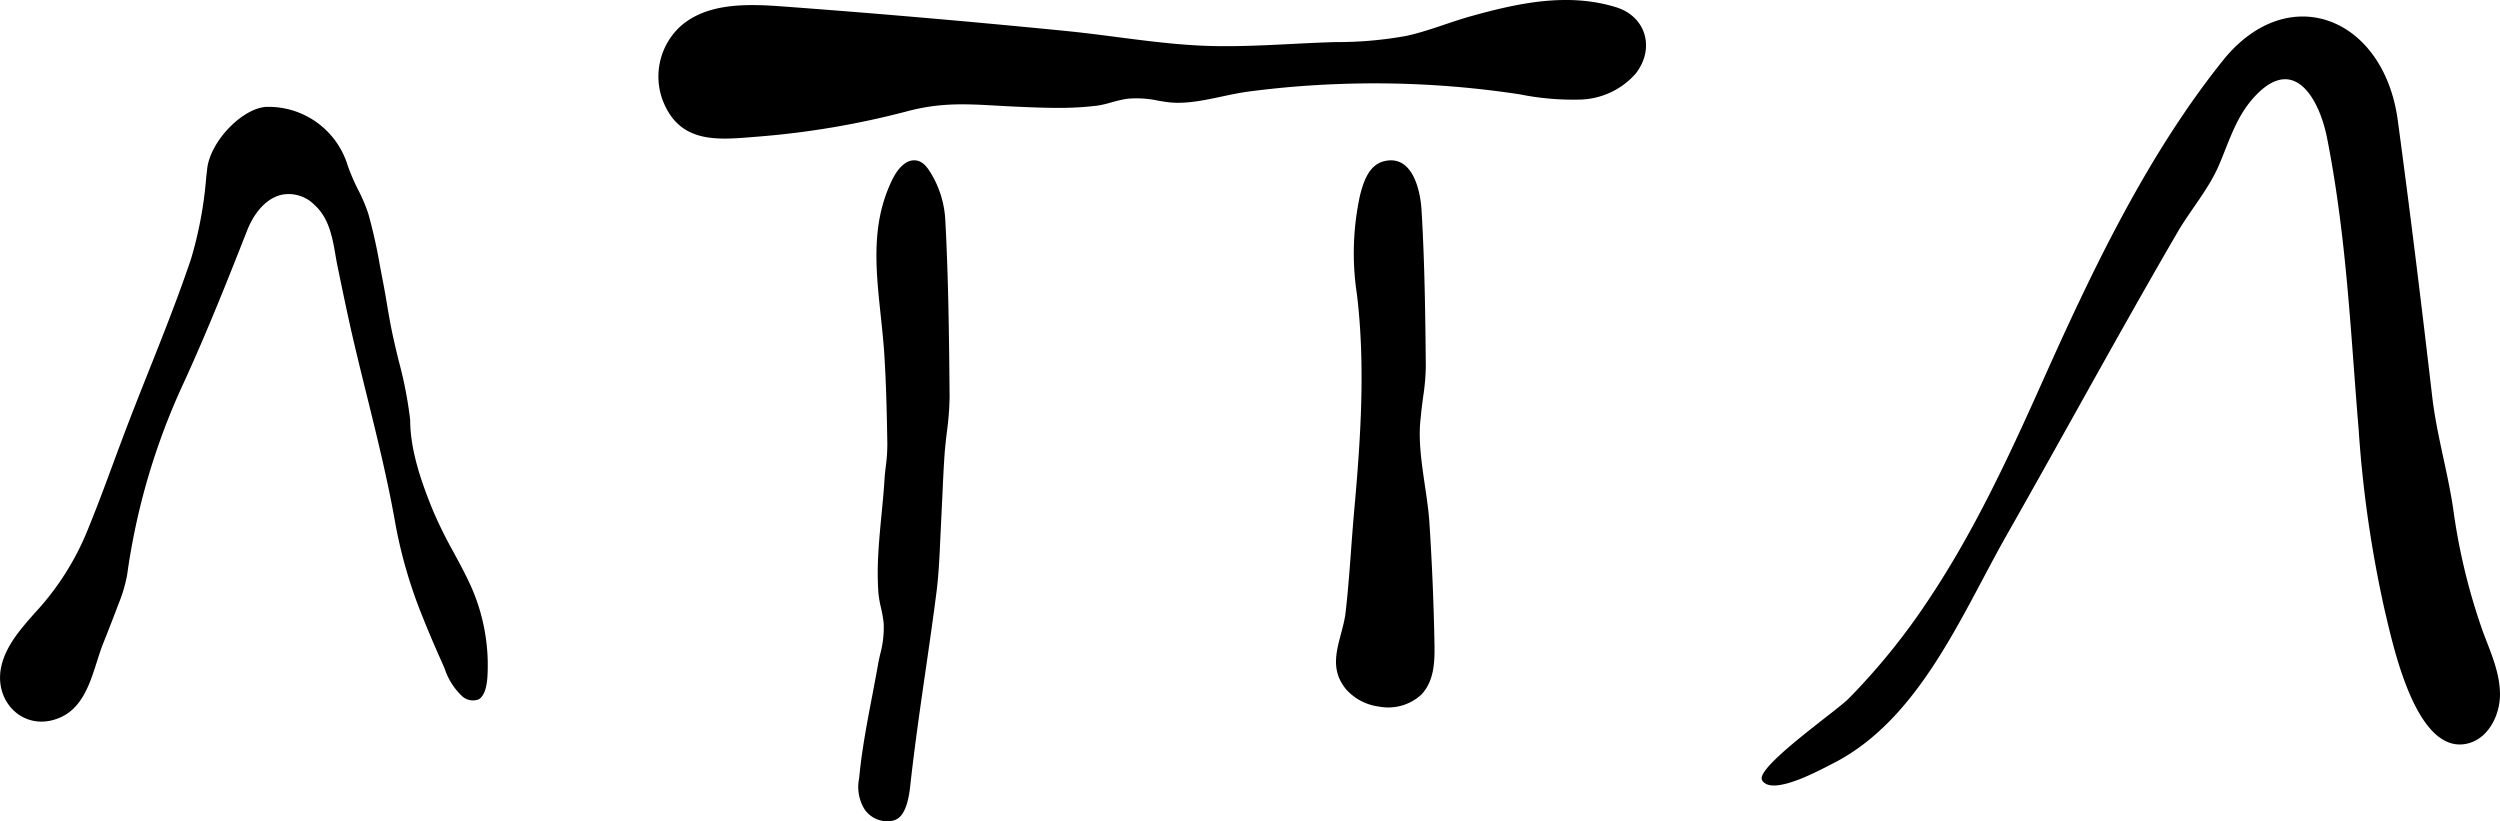 <svg xmlns="http://www.w3.org/2000/svg" xmlns:xlink="http://www.w3.org/1999/xlink" width="295.1" height="96.942" viewBox="0 0 295.1 96.942"><defs><clipPath id="a"><rect width="295.1" height="96.942" transform="translate(0 0)" fill="none"></rect></clipPath></defs><g transform="translate(0 0)"><g clip-path="url(#a)"><path d="M53.59,65.273a51.7,51.7,0,0,1-2.507-5.068c-1.321-3.242-2.667-7.042-2.667-10.654a48.414,48.414,0,0,0-1.346-6.937c-.3-1.224-.593-2.446-.843-3.676-.21-1.027-.386-2.064-.559-3.1-.159-.926-.314-1.854-.5-2.775L44.835,31.3a61.313,61.313,0,0,0-1.348-6.029,19.177,19.177,0,0,0-1.209-2.862A24.515,24.515,0,0,1,41.063,19.6a9.778,9.778,0,0,0-9.455-6.988c-2.844,0-6.765,3.982-7.148,7.287l-.116,1.005a46.685,46.685,0,0,1-1.792,9.649c-1.51,4.484-3.281,8.944-5,13.258-.866,2.178-1.73,4.357-2.566,6.544-1.555,4.074-2.991,8.194-4.65,12.228A31.892,31.892,0,0,1,4.1,72.364c-1.61,1.829-3.3,3.734-3.9,6.1-1.1,4.313,2.622,8.026,6.813,6.27,3.428-1.435,3.95-5.725,5.169-8.794.6-1.5,1.189-3,1.754-4.517a17.258,17.258,0,0,0,1.076-3.6,79.61,79.61,0,0,1,6.669-22.626c2.726-5.943,5.185-12.117,7.466-17.931C30.051,24.952,31.527,23.4,33.2,23a4.262,4.262,0,0,1,3.938,1.207c1.721,1.531,2.13,3.961,2.463,5.915.074.423.141.835.223,1.221l.162.79c.485,2.344.972,4.685,1.5,7.019.579,2.533,1.2,5.056,1.826,7.58C44.537,51.7,45.807,56.844,46.7,61.985a55.92,55.92,0,0,0,3.211,10.894c.724,1.827,1.507,3.632,2.309,5.427l.269.613a7.759,7.759,0,0,0,2.132,3.323,1.9,1.9,0,0,0,1.886.307c.715-.4.952-1.624,1.024-2.579a22.9,22.9,0,0,0-1.884-10.643c-.616-1.389-1.337-2.72-2.061-4.054"></path><path d="M193.078,8.685c2.313-2.965,1.223-6.731-2.3-7.825-5.7-1.772-11.586-.5-17.174,1.061-2.57.718-5.086,1.782-7.676,2.33a45.394,45.394,0,0,1-8.207.715c-5.06.136-10.272.623-15.306.446-5.478-.192-11.048-1.205-16.508-1.747Q109.148,2,92.35.757C88.117.444,83.359.323,80.231,3.191a8.047,8.047,0,0,0-2.048,8.536c2.02,5.4,6.691,4.765,11.28,4.4a100.057,100.057,0,0,0,17.651-3c4.76-1.257,8.173-.73,13.046-.526,1.651.072,3.3.14,4.954.132a35.408,35.408,0,0,0,4.387-.261,12.265,12.265,0,0,0,1.673-.382,15.3,15.3,0,0,1,1.886-.432,12.17,12.17,0,0,1,3.692.233c.392.063.772.131,1.125.173,3.036.371,6.435-.852,9.469-1.252q5.4-.711,10.856-.9a113.926,113.926,0,0,1,21.183,1.221,31.716,31.716,0,0,0,7.233.618,9.047,9.047,0,0,0,6.46-3.064"></path><path d="M104.693,96.942c.038,0,.072,0,.11,0,1.058-.036,2.225-.392,2.636-4.136.5-4.541,1.152-9.065,1.806-13.588.453-3.127.906-6.255,1.305-9.387.262-2.087.357-4.265.449-6.372l.262-5.434c.065-1.463.133-2.925.236-4.385.064-.9.171-1.805.277-2.708a33.335,33.335,0,0,0,.316-4.1c-.057-7.1-.141-14.051-.51-20.936a11.862,11.862,0,0,0-1.726-5.5c-.365-.566-.959-1.553-2.073-1.466-.844.044-1.742.856-2.4,2.166-2.586,5.178-2.019,10.5-1.422,16.137.164,1.538.327,3.076.426,4.613.228,3.558.3,7.186.357,10.6a20.377,20.377,0,0,1-.182,2.594c-.057.483-.114.966-.145,1.449-.087,1.4-.22,2.79-.353,4.183-.16,1.645-.316,3.29-.4,4.941a35.426,35.426,0,0,0,.027,4.394,12.206,12.206,0,0,0,.293,1.691,15.669,15.669,0,0,1,.331,1.907,12.179,12.179,0,0,1-.43,3.674c-.084.388-.171.764-.232,1.114-.221,1.248-.457,2.489-.692,3.729l-.107.55c-.513,2.685-1.042,5.533-1.342,8.245l-.107,1a5.055,5.055,0,0,0,.612,3.556,3.239,3.239,0,0,0,2.674,1.47"></path><path d="M162.707,83.39a5.769,5.769,0,0,0,5.043-1.375c1.552-1.6,1.614-3.907,1.575-6.013q-.132-7.173-.6-14.337c-.258-3.933-1.532-8.542-1.015-12.426.064-.8.171-1.595.277-2.394a26.121,26.121,0,0,0,.316-3.621c-.057-6.28-.141-12.423-.51-18.511-.126-2.01-.968-6.521-4.41-5.684-1.852.45-2.455,2.543-2.834,3.975a32.033,32.033,0,0,0-.377,11.733c1.02,8.487.441,17.048-.321,25.531-.358,3.991-.559,8.031-1.015,12.007-.36,3.137-2.4,6.13.065,9.1a6.246,6.246,0,0,0,3.807,2.02"></path><path d="M209.07,90.125c2.422-2.562,8-6.52,9.113-7.633a77.345,77.345,0,0,0,9.288-11.436c5.451-8.1,9.589-17,13.564-25.89,5.922-13.245,12.363-26.778,21.327-37.989,7.7-9.632,19.022-5.172,20.67,7.014,1.468,10.857,2.8,21.732,4.064,32.614.518,4.444,1.795,8.715,2.471,13.186a72.351,72.351,0,0,0,3.524,14.595c.89,2.378,1.982,4.764,2.008,7.3s-1.388,5.32-3.863,5.889c-6.11,1.4-8.812-11.889-9.722-15.628a140.031,140.031,0,0,1-3.1-21.476c-.635-7.57-1.053-15.16-1.935-22.708-.459-3.924-1.031-7.836-1.8-11.714-.833-4.221-3.659-9.8-8.282-5.118-2.374,2.4-3.172,5.326-4.454,8.324-1.244,2.909-3.347,5.27-4.951,8.032-6.845,11.78-13.351,23.753-20.08,35.6-5.423,9.547-10.384,21.991-20.755,27.135-1.2.6-7.033,3.842-8.158,1.872-.217-.38.242-1.093,1.07-1.97"></path></g></g></svg>